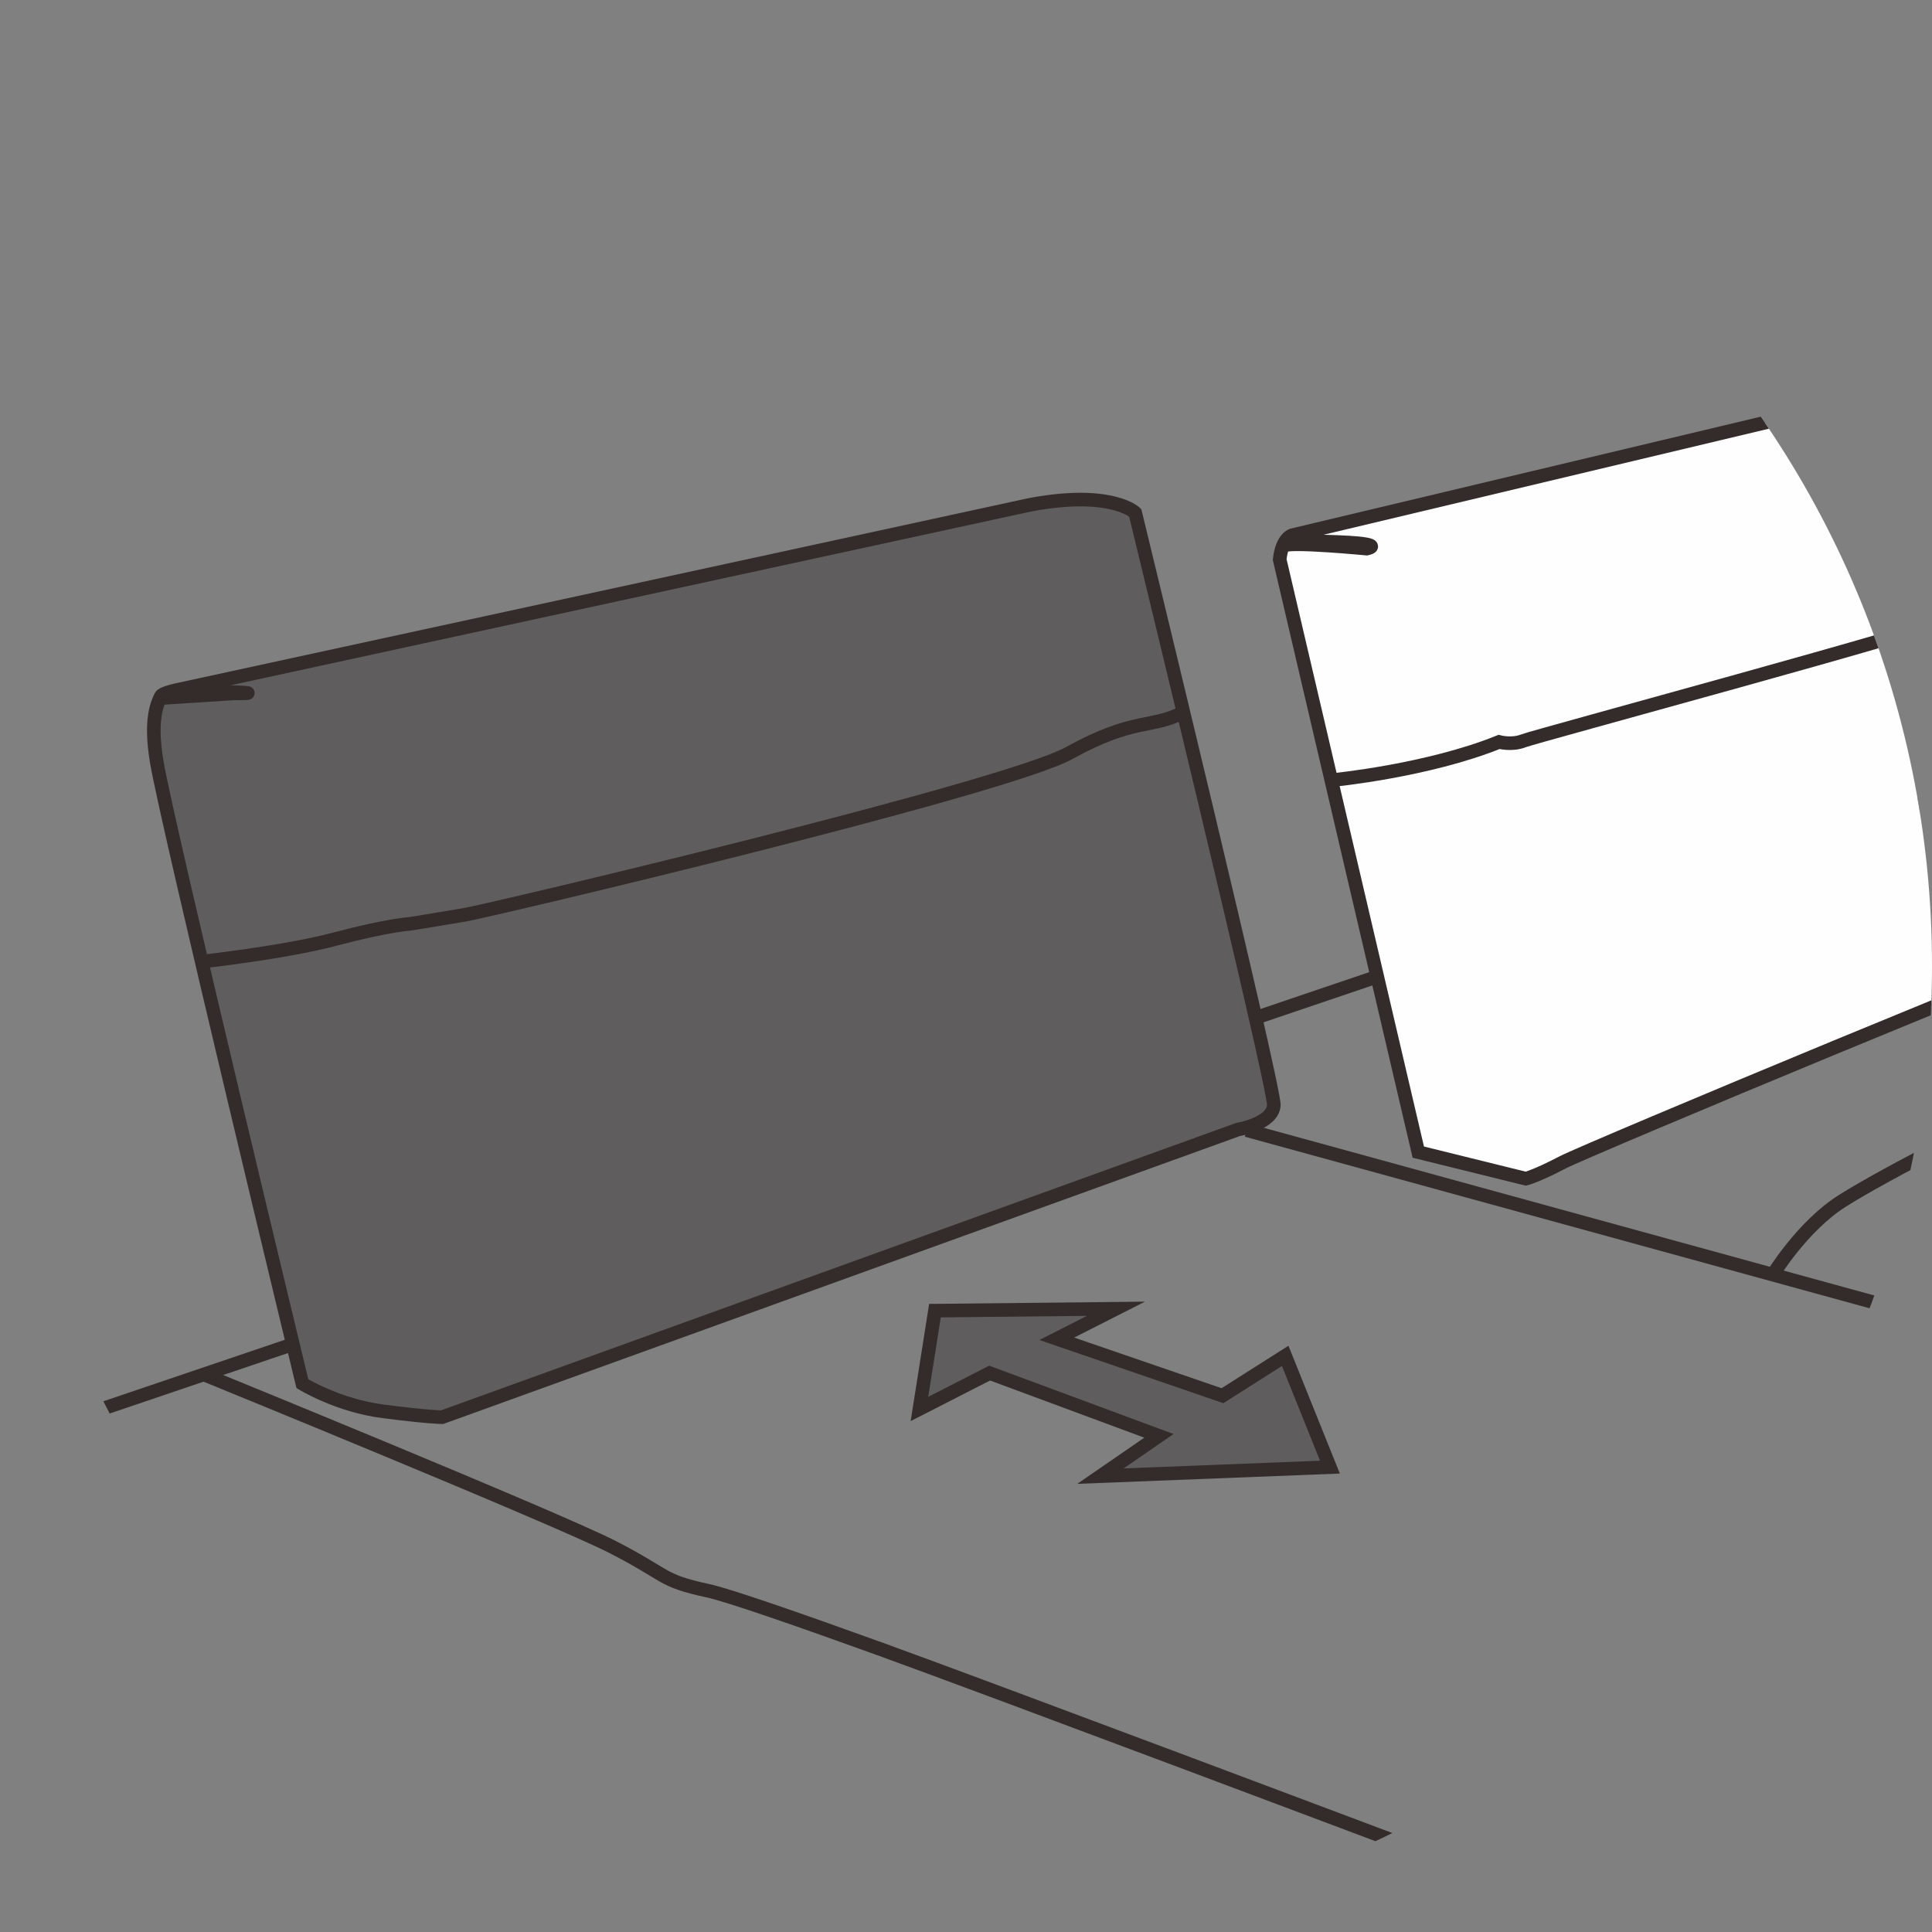 <?xml version="1.0" encoding="UTF-8"?>
<!DOCTYPE svg PUBLIC "-//W3C//DTD SVG 1.1//EN" "http://www.w3.org/Graphics/SVG/1.1/DTD/svg11.dtd">
<!-- Creator: CorelDRAW 2019 (64-Bit 评估版) -->
<svg xmlns="http://www.w3.org/2000/svg" xml:space="preserve" width="591px" height="591px" version="1.1" style="shape-rendering:geometricPrecision; text-rendering:geometricPrecision; image-rendering:optimizeQuality; fill-rule:evenodd; clip-rule:evenodd"
viewBox="0 0 122.23 122.23"
 xmlns:xlink="http://www.w3.org/1999/xlink">
 <rect x="0" y="0" width="122.23" height="122.23" fill="#808080" stroke="none"/>
 <defs>
  <style type="text/css">
   <![CDATA[
    .str0 {stroke:#332C2B;stroke-width:0.86;stroke-miterlimit:22.926}
    .fil0 {fill:none}
    .fil1 {fill:#FEFEFE}
    .fil2 {fill:#5F5D5D}
   ]]>
  </style>
   <clipPath id="id0">
    <path d="M61.11 0c33.76,0 61.12,27.36 61.12,61.11 0,33.76 -27.36,61.12 -61.12,61.12 -33.75,0 -61.11,-27.36 -61.11,-61.12 0,-33.75 27.36,-61.11 61.11,-61.11z"/>
   </clipPath>
 </defs>
 <g id="图层_x0020_1">
  <g>
  </g>
  <g style="clip-path:url(#id0)">
   <g>
    <path class="fil0 str0" d="M0.87 91.03l110.79 -37.56 17.54 -4.68 12.13 -0.73 -0.58 -23.61c0,0 -0.3,-2.48 2.41,-2.85 2.7,-0.36 27.48,-0.22 27.48,-0.22l-0.15 63.8 -37.05 24.7 -136.17 37.04 -3.63 -59.11 7.23 3.22z"/>
    <path class="fil0 str0" d="M141.07 33.92c0,0 4.06,-1.06 6.84,-0.44 2.77,0.62 3.36,0.66 3.36,0.66l19.44 -0.15"/>
    <path class="fil0 str0" d="M12.93 86.97c0,0 22.22,9.06 25.8,10.89 3.58,1.83 3,2.12 6.06,2.78 1.27,0.27 5.86,1.87 10.82,3.66 7.05,2.55 33.89,12.66 33.89,12.66"/>
    <path class="fil0 str0" d="M78.87 71.5l53.49 14.69c0,0 5.63,1.6 6.21,2.7 0.59,1.1 0.88,2.34 0.73,3.44 -0.14,1.09 -0.8,3.65 -0.44,6.5 0.37,2.85 0.37,3.95 0.37,3.95"/>
    <path class="fil0 str0" d="M133.24 59.44c0,0 11.25,2.56 18.27,3.65 7.01,1.1 16.95,3.66 18.85,4.32"/>
    <path class="fil0 str0" d="M112.12 80.71c0,0 1.9,-3.15 4.46,-4.75 2.55,-1.61 10.67,-5.92 12.78,-6.07 2.12,-0.15 2.85,0.33 3.59,-0.4 0.73,-0.73 8.62,-6.51 13.73,-7.24"/>
    <line class="fil0 str0" x1="170.45" y1="83.76" x2="129.98" y2= "109.93" />
    <path class="fil0 str0" d="M150.17 62.88c0,0 2.38,-3.26 6.18,-4.72 3.8,-1.46 14.21,-0.29 14.21,-0.29"/>
    <path class="fil0 str0" d="M141.29 48.1l0.02 5.06c0,0 1.81,1.04 2.89,1.22 1.08,0.18 1.44,0.07 1.44,0.07 0,0 7.09,-0.51 25,-0.43"/>
    <path class="fil1 str0" d="M80.96 35.4l8.77 37.49 6.8 1.68c0,0 0.65,-0.15 2.33,-1.03 1.68,-0.87 32.61,-13.75 35.01,-14.39 0,0 0.66,0.29 0.14,-2.41 -0.51,-2.71 -7.08,-30.99 -7.08,-30.99 0,0 0.07,-1.31 -2.12,-1.24 -2.2,0.07 -6.22,0.58 -6.22,0.58l-36.83 8.77c0,0 -0.65,0.15 -0.8,1.54z"/>
    <path class="fil0 str0" d="M84.32 49.35c0,0 5.99,-0.58 10.52,-2.41 0,0 0.81,0.22 1.54,-0.07 0.73,-0.29 26.23,-7.16 27.48,-7.89 1.24,-0.73 4.75,-1.39 5.55,-2.56"/>
    <path class="fil0 str0" d="M81.25 34.23c0,0 3.22,0 4.68,0.14 1.46,0.15 0.54,0.34 0.54,0.34 0,0 -4.81,-0.46 -5.23,-0.19"/>
    <polygon class="fil2 str0" points="81.31,85.78 84.14,92.82 69.62,93.39 73.32,90.84 62.61,86.87 58.17,89.14 59.15,82.92 70.6,82.8 66.86,84.7 77.34,88.3 "/>
    <path class="fil2 str0" d="M10.18 44.04c-0.22,0.45 -0.72,1.46 -0.26,4.18 0.66,3.95 9.21,39.32 9.21,39.32 0,0 2.26,1.39 5.11,1.75 2.85,0.37 3.73,0.37 3.73,0.37l50.35 -18.2c0,0 2.19,-0.36 2.27,-1.53 0.07,-1.17 -8.77,-37.49 -8.77,-37.49 0,0 -0.66,-0.66 -2.71,-0.81 -2.04,-0.14 -4.24,0.37 -4.24,0.37l-53.71 11.66c-0.36,0.08 -0.9,0.23 -0.98,0.38z"/>
    <path class="fil0 str0" d="M12.55 60.86c0,0 5.41,-0.58 8.7,-1.46 3.28,-0.87 4.67,-0.95 4.67,-0.95 0,0 1.83,-0.29 3.51,-0.58 1.68,-0.29 34.13,-7.97 38.22,-10.23 4.09,-2.27 5.26,-1.54 7.16,-2.56"/>
    <path class="fil0 str0" d="M10.28 43.98c0,0 3.26,-0.25 4.79,-0.18 1.54,0.07 -0.33,0.07 -0.33,0.07l-4.68 0.3"/>
   </g>
  </g>
  <path class="fil0" d="M61.11 0c33.76,0 61.12,27.36 61.12,61.11 0,33.76 -27.36,61.12 -61.12,61.12 -33.75,0 -61.11,-27.36 -61.11,-61.12 0,-33.75 27.36,-61.11 61.11,-61.11z"/>
 </g>
</svg>
